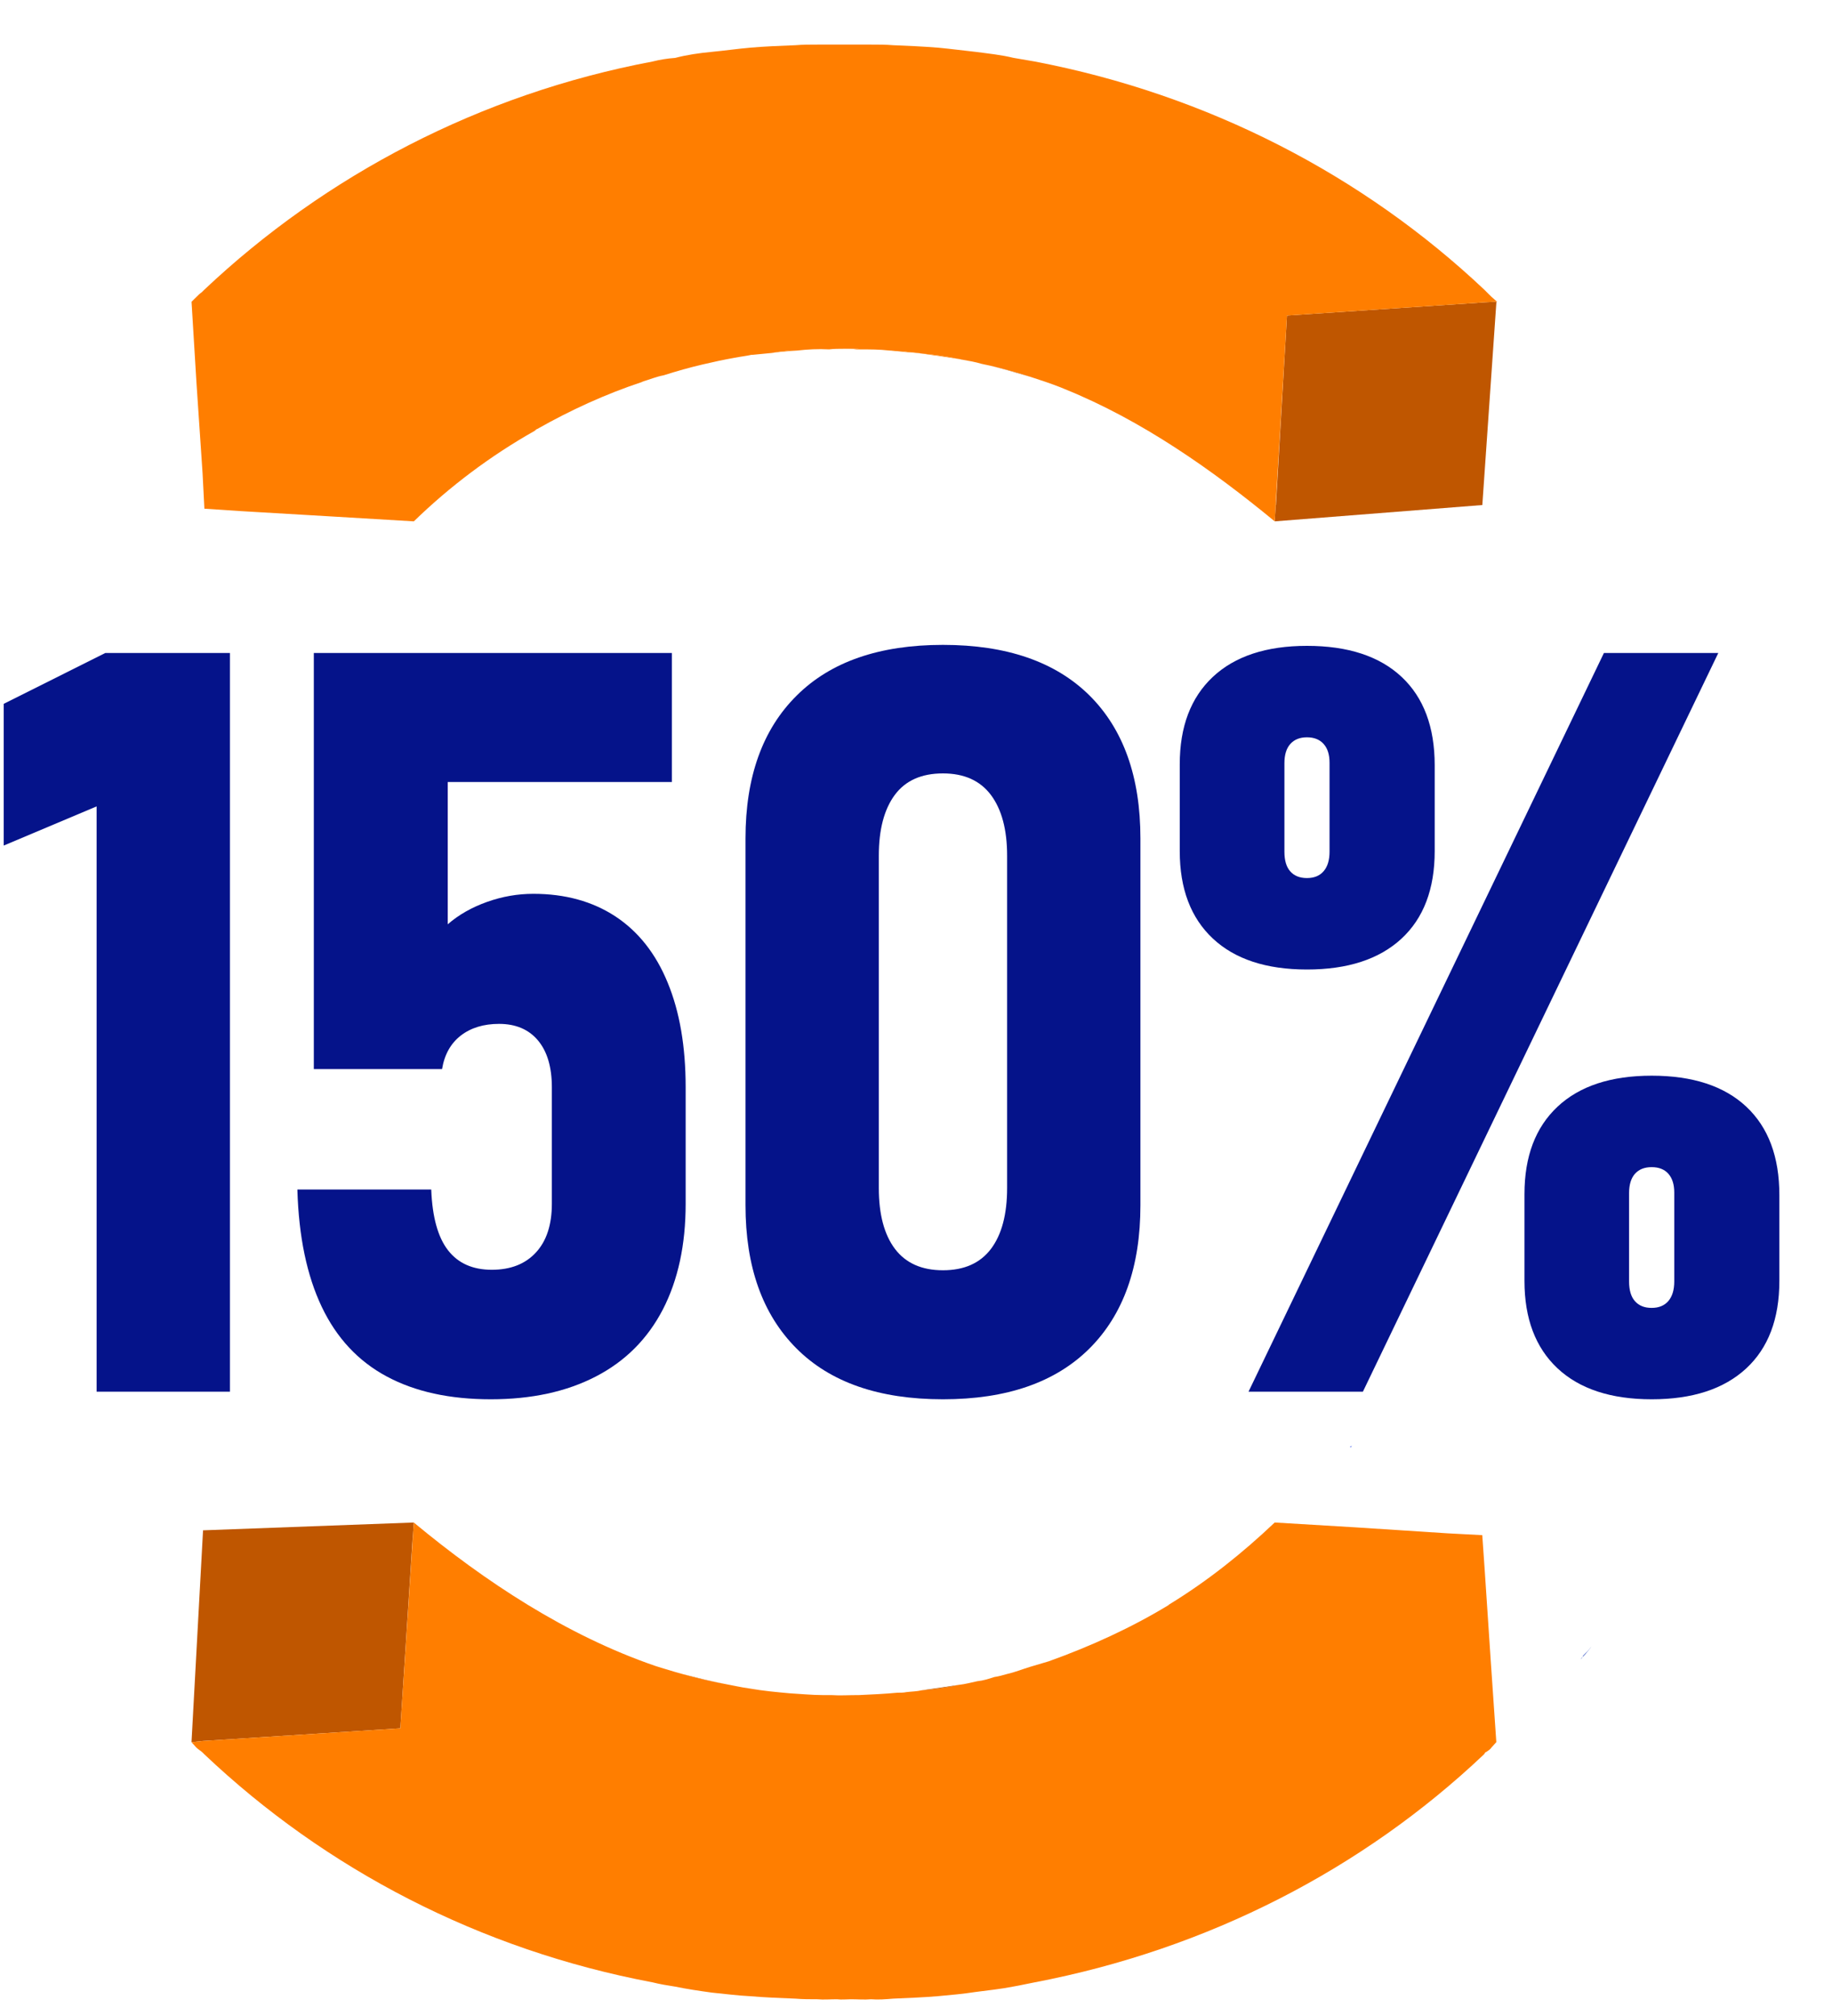 <svg width="30" height="33" viewBox="0 0 30 33" fill="none" xmlns="http://www.w3.org/2000/svg">
<path d="M25.923 27.105C25.913 27.134 25.903 27.144 25.883 27.164C25.903 27.134 25.923 27.114 25.953 27.085C25.993 27.035 26.033 26.996 26.063 26.947C26.023 27.006 25.973 27.055 25.923 27.105Z" fill="#0026B2"/>
<path d="M11.774 27.547C11.805 27.553 11.836 27.558 11.868 27.564C11.64 27.521 11.417 27.463 11.194 27.407C11.218 27.414 11.242 27.421 11.267 27.428C11.435 27.474 11.604 27.512 11.774 27.547Z" fill="#BF5600"/>
<path d="M6.556 28.291L6.756 25.199L6.758 25.2L6.776 24.922L3.325 25.05L3.136 28.518L3.326 28.498L6.556 28.291Z" fill="#BF5600"/>
<path d="M24.313 25.702L24.273 25.129L23.703 25.099L22.193 25.001L20.874 24.922C20.344 25.425 19.774 25.88 19.144 26.265L19.134 26.275C18.534 26.64 17.864 26.947 17.174 27.194C17.074 27.223 16.974 27.253 16.874 27.283C16.744 27.322 16.624 27.372 16.494 27.401C16.424 27.421 16.354 27.441 16.284 27.451C16.194 27.48 16.104 27.51 16.004 27.52C15.904 27.54 15.805 27.569 15.704 27.579C15.664 27.589 15.634 27.589 15.614 27.599C15.434 27.629 15.264 27.658 15.095 27.668C15.014 27.688 14.924 27.688 14.845 27.698C14.794 27.708 14.755 27.708 14.694 27.708C14.495 27.727 14.285 27.737 14.065 27.747H14.035C13.895 27.747 13.755 27.757 13.615 27.747L13.475 27.747C13.295 27.747 13.105 27.727 12.935 27.718C12.715 27.698 12.495 27.678 12.275 27.639C12.138 27.621 12.003 27.589 11.868 27.564C11.837 27.558 11.805 27.553 11.774 27.547C11.604 27.512 11.435 27.474 11.267 27.428C11.242 27.421 11.218 27.414 11.194 27.407C11.104 27.382 11.014 27.358 10.925 27.329C10.86 27.312 10.796 27.289 10.732 27.27C9.275 26.77 7.937 25.885 6.776 24.922L6.758 25.2L6.556 28.291L3.326 28.498L3.136 28.518L3.216 28.607C3.246 28.637 3.286 28.657 3.316 28.686L3.346 28.716C5.326 30.593 7.855 31.916 10.685 32.449C10.805 32.479 10.925 32.499 11.055 32.519C11.245 32.558 11.445 32.588 11.655 32.617C11.865 32.637 12.075 32.666 12.285 32.676C12.525 32.696 12.765 32.706 13.025 32.716C13.145 32.726 13.255 32.726 13.384 32.726C13.485 32.736 13.595 32.726 13.704 32.726C13.784 32.736 13.864 32.726 13.934 32.726C14.044 32.726 14.154 32.736 14.264 32.726C14.384 32.736 14.504 32.726 14.624 32.716C14.864 32.706 15.104 32.696 15.354 32.676C15.564 32.657 15.784 32.637 15.974 32.607C16.194 32.578 16.394 32.558 16.594 32.518C16.714 32.498 16.834 32.469 16.944 32.449C19.784 31.906 22.323 30.592 24.303 28.715L24.323 28.685L24.343 28.675C24.373 28.655 24.403 28.636 24.423 28.606L24.503 28.517L24.413 27.203L24.313 25.702Z" fill="#FF7E00"/>
<path d="M15.704 27.579C15.514 27.609 15.304 27.638 15.095 27.668C15.264 27.658 15.434 27.629 15.614 27.599C15.634 27.589 15.664 27.589 15.704 27.579Z" fill="#BF5600"/>
<path d="M21.075 5.165L20.894 8.267L20.89 8.264L20.874 8.534L24.274 8.267L24.504 4.948L24.514 4.938L24.324 4.948L21.075 5.165Z" fill="#BF5600"/>
<path d="M16.658 6.101C16.466 6.046 16.272 5.995 16.075 5.956C16.35 6.01 16.613 6.095 16.878 6.17L16.874 6.168C16.802 6.145 16.73 6.122 16.658 6.101Z" fill="#BF5600"/>
<path d="M22.104 23.687H22.123C22.13 23.68 22.134 23.674 22.134 23.667L22.104 23.687Z" fill="#1739E5"/>
<path d="M24.344 4.78L24.304 4.74C22.325 2.873 19.785 1.55 16.945 1.007C16.835 0.987 16.715 0.967 16.596 0.947C16.395 0.898 16.196 0.878 15.976 0.849C15.786 0.829 15.566 0.799 15.355 0.78C15.105 0.76 14.866 0.75 14.626 0.74C14.506 0.73 14.386 0.73 14.266 0.73L13.386 0.73C13.256 0.73 13.146 0.73 13.026 0.74C12.766 0.75 12.526 0.76 12.286 0.78C12.076 0.799 11.866 0.829 11.656 0.849C11.446 0.869 11.246 0.898 11.056 0.948C10.926 0.957 10.806 0.977 10.686 1.007C7.857 1.54 5.327 2.874 3.347 4.741L3.307 4.781C3.267 4.81 3.247 4.83 3.217 4.86L3.137 4.939V4.949L3.217 6.262L3.317 7.744L3.347 8.327L3.937 8.366L5.447 8.455L6.777 8.534C7.366 7.961 8.037 7.458 8.756 7.052C8.776 7.033 8.787 7.023 8.796 7.023C9.336 6.717 9.916 6.45 10.516 6.252C10.516 6.242 10.526 6.252 10.536 6.242C10.636 6.213 10.756 6.163 10.866 6.144C11.086 6.074 11.296 6.015 11.506 5.966C11.676 5.926 11.856 5.887 12.026 5.857C12.126 5.837 12.226 5.827 12.306 5.808H12.326C12.426 5.798 12.536 5.788 12.636 5.778C12.736 5.758 12.836 5.748 12.936 5.738L13.056 5.738C13.226 5.719 13.396 5.709 13.576 5.719C13.655 5.709 13.746 5.709 13.826 5.709L14.036 5.709C14.046 5.709 14.066 5.709 14.066 5.719C14.246 5.719 14.396 5.719 14.566 5.738C14.605 5.738 14.646 5.748 14.695 5.748C14.755 5.748 14.795 5.748 14.846 5.758C14.925 5.768 15.015 5.768 15.095 5.788C15.265 5.798 15.435 5.827 15.615 5.857C15.635 5.867 15.665 5.867 15.705 5.877C15.725 5.877 15.735 5.887 15.755 5.887C15.865 5.906 15.975 5.926 16.075 5.956C16.272 5.995 16.466 6.046 16.658 6.101C16.73 6.122 16.802 6.145 16.874 6.168C16.876 6.169 16.877 6.169 16.878 6.17C17.042 6.223 17.205 6.277 17.366 6.34C17.39 6.349 17.413 6.36 17.436 6.369C18.698 6.879 19.852 7.692 20.874 8.534L20.89 8.264L21.075 5.165L24.324 4.948L24.514 4.938L24.424 4.859C24.404 4.839 24.374 4.809 24.344 4.78Z" fill="#FF7E00"/>
<path d="M12.636 5.778C12.776 5.758 12.916 5.748 13.056 5.738L12.936 5.738C12.836 5.748 12.736 5.758 12.636 5.778Z" fill="#FF7E00"/>
<path d="M13.826 5.709C13.896 5.709 13.966 5.709 14.026 5.719H14.066C14.066 5.709 14.046 5.709 14.036 5.709L13.826 5.709Z" fill="#FF7E00"/>
<path d="M14.695 5.748C14.826 5.768 14.956 5.768 15.095 5.788C15.015 5.768 14.925 5.768 14.846 5.758C14.795 5.748 14.755 5.748 14.695 5.748Z" fill="#FF7E00"/>
<path d="M15.095 5.788C15.305 5.817 15.515 5.847 15.705 5.877C15.665 5.867 15.635 5.867 15.615 5.857C15.435 5.827 15.265 5.798 15.095 5.788Z" fill="#FF7E00"/>
<path d="M3.765 22.781H1.582V13.2L0.061 13.841V11.521L1.724 10.689H3.765L3.765 22.781Z" fill="#05138A"/>
<path d="M6.332 22.531C5.867 22.282 5.512 21.902 5.269 21.392C5.026 20.882 4.892 20.244 4.87 19.479V19.471H7.062V19.479C7.08 19.923 7.171 20.252 7.336 20.465C7.501 20.678 7.74 20.785 8.053 20.785C8.361 20.785 8.602 20.691 8.776 20.502C8.95 20.314 9.037 20.047 9.037 19.704V17.799C9.037 17.467 8.961 17.211 8.809 17.03C8.658 16.85 8.445 16.76 8.172 16.76C7.92 16.76 7.711 16.824 7.546 16.951C7.381 17.079 7.278 17.262 7.239 17.5H5.139V10.689H11.002V12.801H7.332V15.13C7.51 14.975 7.724 14.853 7.974 14.764C8.223 14.675 8.476 14.631 8.734 14.631C9.255 14.631 9.703 14.755 10.078 15.001C10.453 15.248 10.739 15.61 10.934 16.086C11.131 16.563 11.228 17.134 11.228 17.799V19.704C11.228 20.375 11.104 20.951 10.855 21.434C10.605 21.916 10.24 22.282 9.759 22.531C9.277 22.781 8.703 22.905 8.037 22.905C7.365 22.905 6.797 22.781 6.332 22.531Z" fill="#05138A"/>
<path d="M13.04 22.07C12.485 21.513 12.208 20.733 12.208 19.729V13.724C12.208 12.721 12.486 11.942 13.044 11.388C13.6 10.833 14.4 10.556 15.441 10.556C16.483 10.556 17.282 10.832 17.84 11.383C18.396 11.935 18.675 12.716 18.675 13.724V19.729C18.675 20.738 18.396 21.52 17.84 22.074C17.282 22.629 16.483 22.905 15.441 22.905C14.394 22.905 13.594 22.627 13.04 22.07ZM16.227 20.444C16.403 20.211 16.492 19.879 16.492 19.446V14.007C16.492 13.58 16.403 13.249 16.227 13.013C16.05 12.778 15.789 12.66 15.441 12.66C15.089 12.66 14.826 12.778 14.652 13.013C14.478 13.249 14.391 13.58 14.391 14.007V19.446C14.391 19.879 14.48 20.211 14.656 20.444C14.833 20.677 15.095 20.793 15.441 20.793C15.789 20.793 16.05 20.677 16.227 20.444Z" fill="#05138A"/>
<path d="M19.861 15.363C19.5 15.025 19.319 14.548 19.319 13.932V12.51C19.319 11.895 19.5 11.418 19.861 11.08C20.222 10.742 20.736 10.572 21.402 10.572C22.075 10.572 22.591 10.742 22.952 11.08C23.313 11.418 23.494 11.9 23.494 12.527V13.932C23.494 14.553 23.312 15.031 22.948 15.367C22.584 15.702 22.069 15.87 21.402 15.87C20.736 15.87 20.222 15.701 19.861 15.363ZM26.265 10.689H28.138L22.318 22.781H20.445L26.265 10.689ZM21.675 14.261C21.74 14.186 21.772 14.079 21.772 13.941V12.486C21.772 12.352 21.74 12.25 21.675 12.178C21.611 12.106 21.52 12.069 21.402 12.069C21.285 12.069 21.194 12.106 21.13 12.178C21.065 12.25 21.033 12.355 21.033 12.494V13.941C21.033 14.085 21.065 14.193 21.13 14.265C21.194 14.337 21.285 14.373 21.402 14.373C21.52 14.373 21.611 14.336 21.675 14.261ZM25.506 22.399C25.144 22.06 24.964 21.583 24.964 20.968V19.546C24.964 18.93 25.144 18.454 25.506 18.115C25.867 17.777 26.381 17.608 27.047 17.608C27.718 17.608 28.235 17.777 28.596 18.115C28.958 18.454 29.138 18.936 29.138 19.563V20.968C29.138 21.589 28.956 22.067 28.593 22.402C28.228 22.738 27.714 22.905 27.047 22.905C26.381 22.905 25.867 22.736 25.506 22.399ZM27.32 21.297C27.384 21.222 27.417 21.115 27.417 20.976V19.521C27.417 19.388 27.384 19.285 27.32 19.213C27.256 19.141 27.165 19.105 27.047 19.105C26.929 19.105 26.839 19.141 26.774 19.213C26.71 19.285 26.677 19.391 26.677 19.529V20.976C26.677 21.121 26.71 21.229 26.774 21.3C26.839 21.373 26.929 21.409 27.047 21.409C27.165 21.409 27.256 21.371 27.32 21.297Z" fill="#05138A"/>
</svg>
